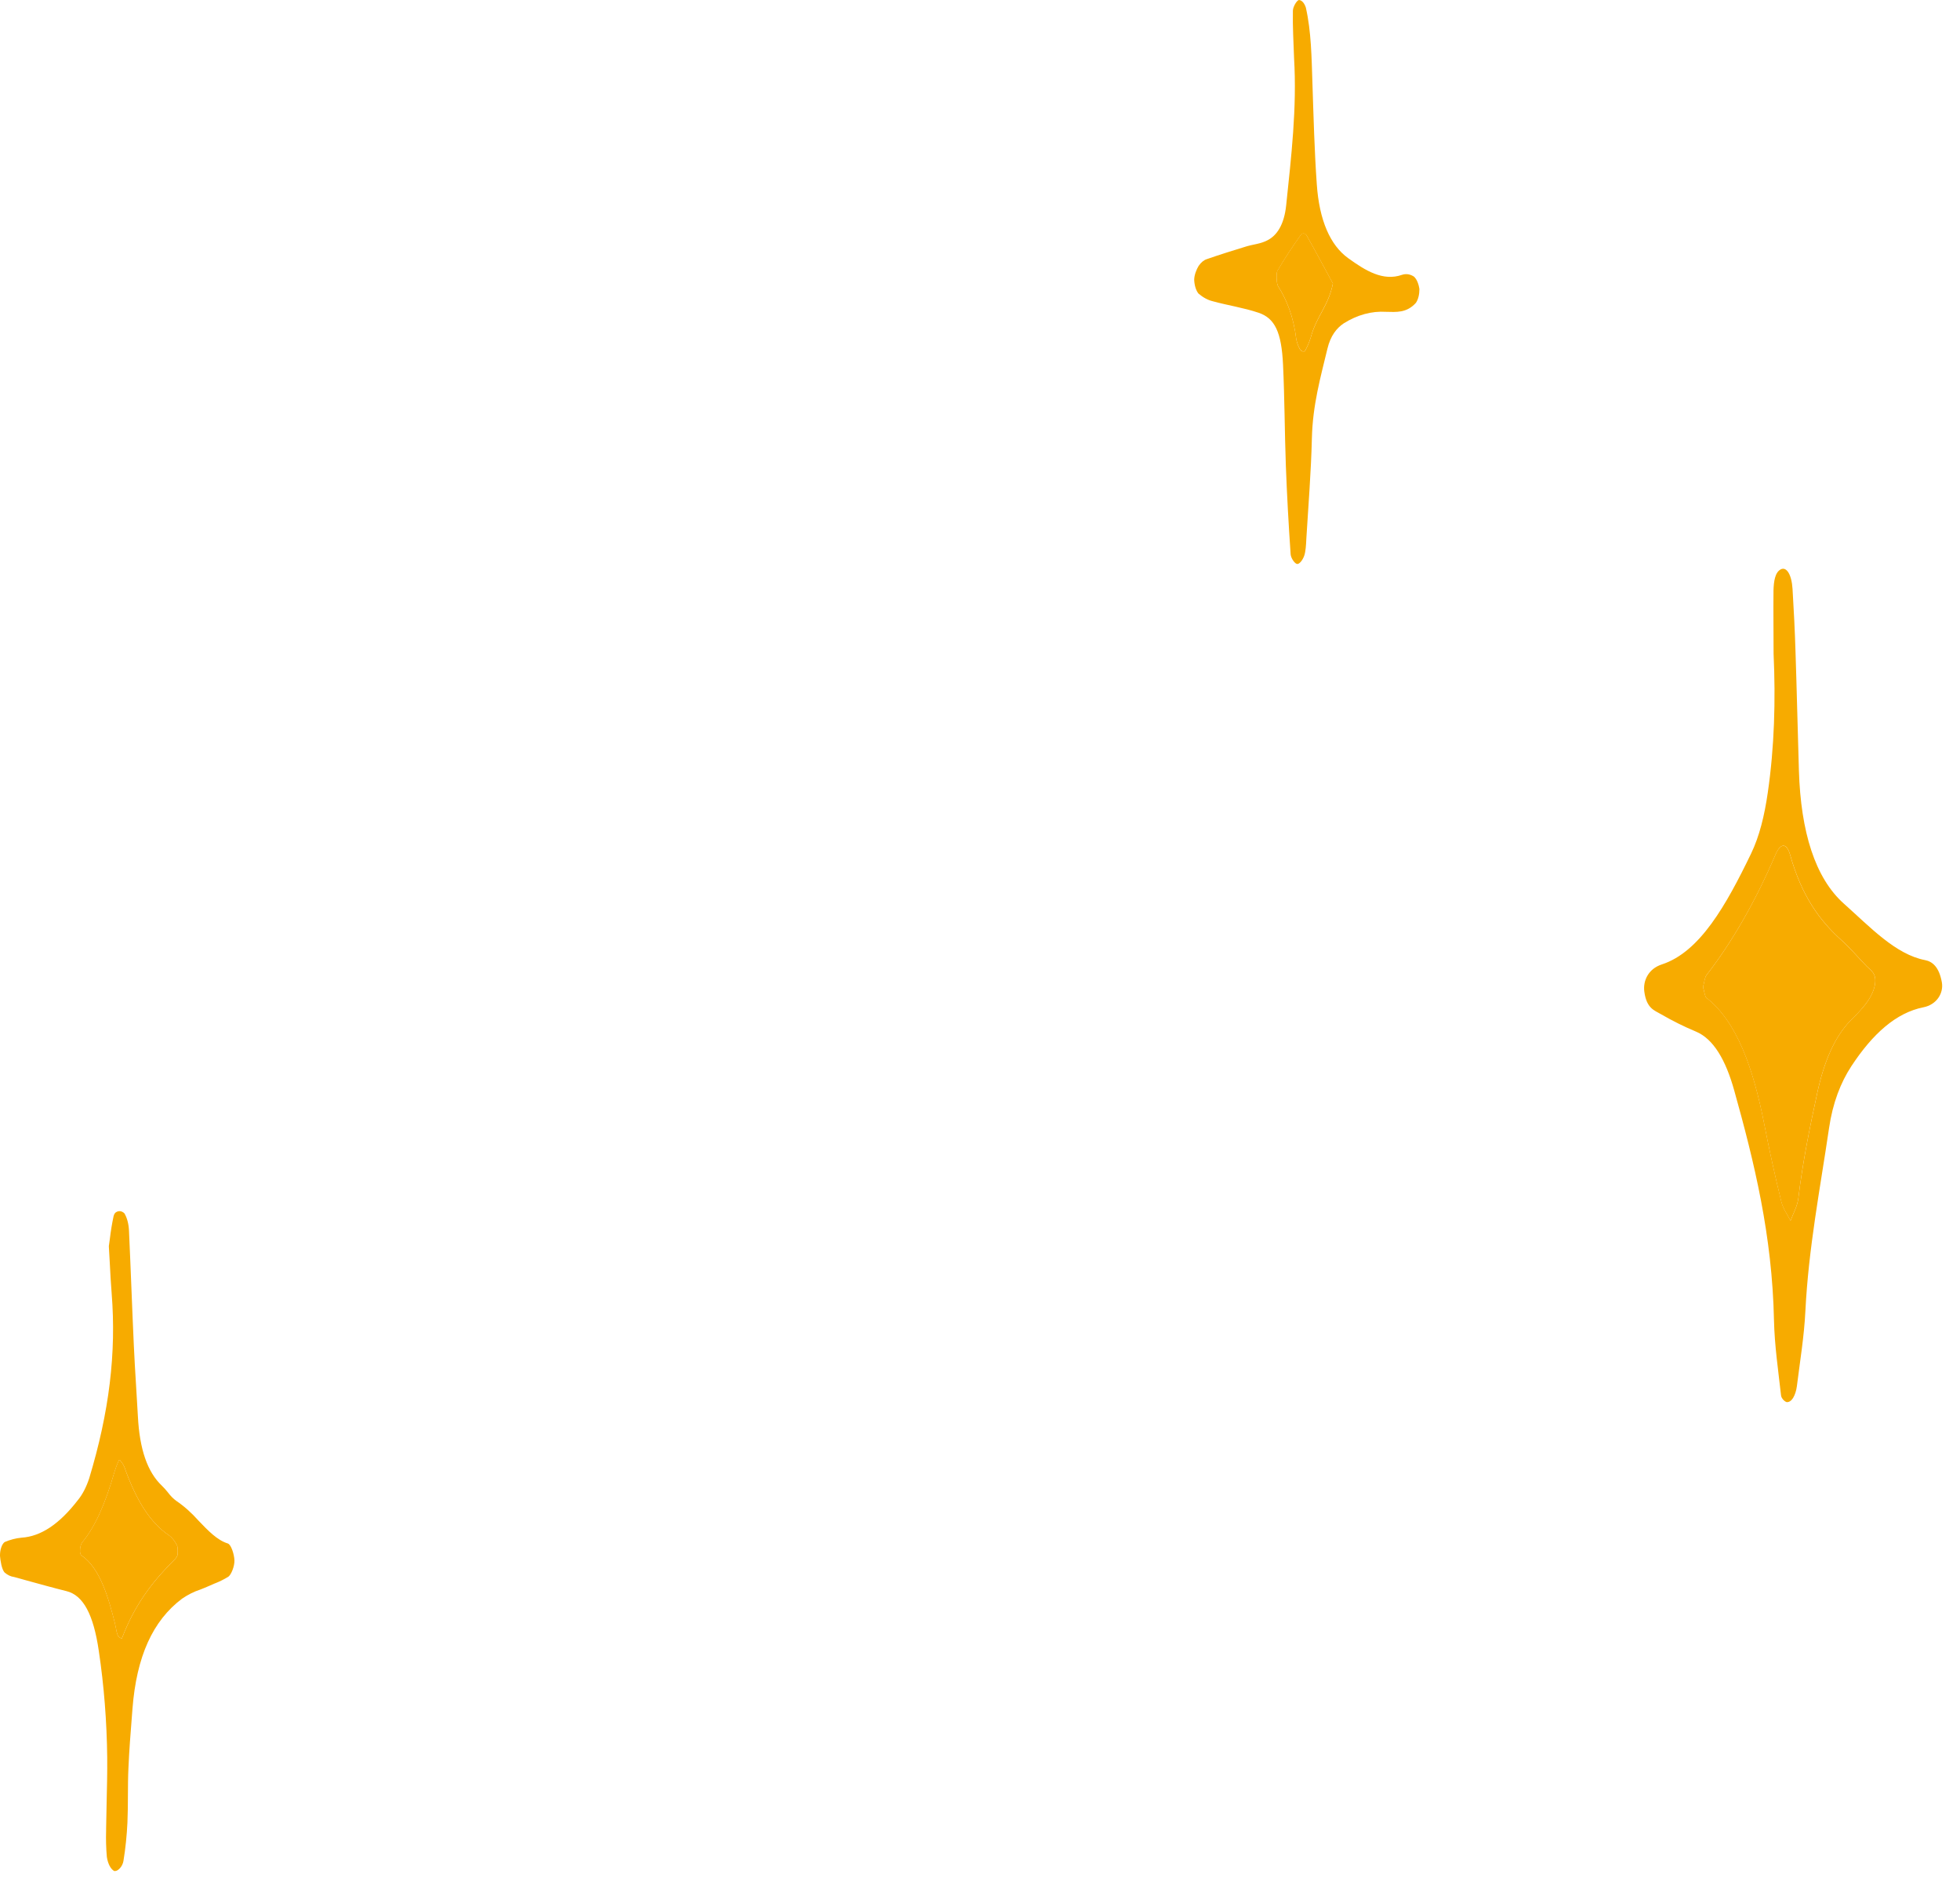 <svg width="64" height="62" viewBox="0 0 64 62" fill="none" xmlns="http://www.w3.org/2000/svg">
<path d="M55.609 32.227C55.645 32.096 55.664 31.913 55.72 31.841C56.568 30.746 57.328 29.417 57.978 27.895C58.14 27.523 58.34 27.508 58.455 27.919C58.83 29.262 59.428 30.068 60.119 30.689C60.403 30.943 60.672 31.261 60.949 31.546C61.083 31.684 61.286 31.775 61.221 32.153C61.178 32.402 61.04 32.621 60.919 32.783C60.754 32.989 60.583 33.175 60.406 33.34C59.904 33.871 59.562 34.652 59.339 35.681C59.095 36.806 58.864 37.93 58.721 39.123C58.688 39.392 58.553 39.615 58.466 39.86C58.364 39.653 58.225 39.477 58.164 39.233C57.964 38.414 57.776 37.572 57.611 36.72C57.249 34.864 56.706 33.349 55.718 32.579C55.669 32.541 55.647 32.349 55.609 32.227Z" fill="#F7AB00"/>
<path d="M57.913 21.342C57.982 22.874 57.94 24.385 57.724 25.876C57.615 26.631 57.452 27.302 57.178 27.871C56.364 29.554 55.507 31.085 54.263 31.489C53.823 31.633 53.644 32.023 53.692 32.378C53.767 32.929 54.021 32.987 54.234 33.113C54.609 33.33 54.988 33.519 55.372 33.679C55.955 33.921 56.35 34.615 56.625 35.594C57.284 37.948 57.869 40.346 57.926 43.106C57.944 43.931 58.066 44.75 58.157 45.563C58.168 45.661 58.277 45.766 58.343 45.78C58.418 45.785 58.492 45.736 58.55 45.643C58.61 45.544 58.653 45.412 58.673 45.265C58.775 44.446 58.91 43.64 58.951 42.813C59.054 40.742 59.433 38.814 59.723 36.839C59.843 36.013 60.102 35.347 60.453 34.811C61.148 33.752 61.916 33.065 62.804 32.889C63.236 32.804 63.471 32.43 63.407 32.07C63.317 31.569 63.096 31.393 62.859 31.348C61.895 31.162 61.065 30.268 60.212 29.508C59.268 28.669 58.802 27.158 58.74 25.166C58.7 23.872 58.672 22.576 58.629 21.282C58.608 20.598 58.574 19.913 58.532 19.232C58.503 18.75 58.332 18.498 58.151 18.588C57.957 18.686 57.919 18.985 57.91 19.28C57.903 19.972 57.913 20.657 57.913 21.342ZM55.61 32.226C55.647 32.094 55.665 31.911 55.721 31.839C56.569 30.744 57.33 29.415 57.98 27.893C58.142 27.521 58.341 27.506 58.456 27.917C58.832 29.26 59.429 30.066 60.12 30.687C60.404 30.941 60.674 31.259 60.95 31.544C61.084 31.683 61.287 31.773 61.222 32.151C61.179 32.4 61.041 32.619 60.921 32.782C60.756 32.986 60.584 33.172 60.407 33.339C59.905 33.869 59.564 34.65 59.341 35.679C59.096 36.804 58.866 37.928 58.722 39.121C58.69 39.39 58.555 39.614 58.467 39.858C58.365 39.651 58.226 39.475 58.166 39.231C57.965 38.412 57.777 37.57 57.612 36.718C57.25 34.862 56.708 33.347 55.719 32.577C55.669 32.54 55.647 32.348 55.609 32.227L55.61 32.226Z" fill="#F7AB00"/>
<path d="M42.526 11.471C42.496 11.444 42.459 11.432 42.44 11.388C42.391 11.303 42.352 11.196 42.328 11.077C42.238 10.35 42.026 9.803 41.73 9.338C41.682 9.262 41.67 8.913 41.71 8.842C41.956 8.418 42.219 8.031 42.484 7.653C42.512 7.627 42.542 7.616 42.573 7.62C42.603 7.623 42.633 7.642 42.658 7.674C42.952 8.19 43.236 8.727 43.523 9.254C43.379 9.987 42.981 10.329 42.8 11.016C42.749 11.178 42.686 11.325 42.613 11.451C42.599 11.489 42.557 11.471 42.526 11.471Z" fill="#F7AB00"/>
<path d="M42.255 1.893C42.352 3.532 42.163 5.114 41.998 6.7C41.931 7.345 41.69 7.693 41.383 7.847C41.159 7.964 40.923 7.977 40.693 8.047C40.266 8.178 39.838 8.31 39.412 8.459C39.314 8.488 39.221 8.563 39.141 8.679C39.071 8.79 38.995 8.979 38.994 9.137C38.998 9.228 39.013 9.316 39.037 9.394C39.062 9.472 39.095 9.538 39.135 9.586C39.286 9.715 39.445 9.8 39.608 9.838C40.105 9.974 40.605 10.046 41.098 10.212C41.628 10.391 41.845 10.846 41.895 11.905C41.947 13.001 41.947 14.105 41.987 15.203C42.023 16.17 42.077 17.134 42.143 18.095C42.152 18.225 42.278 18.405 42.355 18.414C42.431 18.424 42.54 18.281 42.587 18.144C42.635 18.007 42.648 17.779 42.656 17.589C42.722 16.496 42.811 15.404 42.837 14.312C42.863 13.221 43.119 12.323 43.344 11.387C43.446 10.96 43.645 10.714 43.875 10.559C44.321 10.279 44.788 10.152 45.255 10.181C45.589 10.188 45.929 10.225 46.232 9.89C46.268 9.838 46.298 9.771 46.318 9.692C46.338 9.614 46.348 9.527 46.348 9.439C46.335 9.349 46.312 9.266 46.281 9.195C46.25 9.124 46.211 9.067 46.167 9.029C46.041 8.949 45.908 8.93 45.778 8.974C45.158 9.19 44.588 8.838 44.022 8.429C43.438 8.009 43.078 7.198 42.997 6.012C42.92 4.923 42.892 3.82 42.855 2.722C42.827 1.881 42.818 1.033 42.64 0.248C42.615 0.173 42.582 0.111 42.542 0.068C42.502 0.025 42.457 0.001 42.412 -2.14245e-09C42.337 0.021 42.219 0.224 42.217 0.351C42.206 0.864 42.238 1.379 42.255 1.893ZM42.526 11.476C42.497 11.449 42.459 11.436 42.44 11.393C42.391 11.307 42.352 11.2 42.328 11.081C42.239 10.355 42.027 9.807 41.731 9.342C41.682 9.266 41.67 8.917 41.711 8.846C41.956 8.422 42.219 8.035 42.485 7.657C42.512 7.632 42.543 7.62 42.573 7.624C42.604 7.628 42.633 7.646 42.659 7.678C42.952 8.194 43.237 8.731 43.524 9.258C43.38 9.992 42.981 10.334 42.8 11.02C42.749 11.183 42.686 11.329 42.613 11.456C42.599 11.489 42.557 11.471 42.526 11.471L42.526 11.476Z" fill="#F7AB00"/>
<path d="M2.612 50.657C2.613 50.687 2.618 50.716 2.628 50.739C2.637 50.763 2.65 50.78 2.665 50.789C3.257 51.192 3.536 52.138 3.75 52.993C3.764 53.048 3.776 53.11 3.787 53.166C3.8 53.257 3.823 53.341 3.853 53.413C3.892 53.459 3.935 53.487 3.979 53.496C4.448 52.254 5.116 51.507 5.707 50.912C5.74 50.883 5.77 50.839 5.793 50.784C5.808 50.68 5.806 50.571 5.786 50.47C5.711 50.316 5.618 50.199 5.514 50.127C4.921 49.728 4.447 49.001 4.063 47.904C4.032 47.829 3.993 47.766 3.95 47.719L3.915 47.672L3.899 47.672L3.884 47.672C3.831 47.786 3.783 47.911 3.742 48.043C3.43 49.125 3.108 49.834 2.699 50.34C2.671 50.371 2.647 50.418 2.632 50.474C2.616 50.53 2.609 50.594 2.612 50.657V50.657Z" fill="#F7AB00"/>
<path d="M0.149 50.35C0.331 50.272 0.516 50.223 0.703 50.206C1.337 50.165 1.942 49.761 2.551 48.969C2.697 48.789 2.82 48.55 2.913 48.267C3.568 46.099 3.801 44.179 3.646 42.229C3.62 41.908 3.602 41.583 3.585 41.239C3.576 41.07 3.567 40.896 3.555 40.711L3.555 40.679L3.559 40.65C3.569 40.586 3.578 40.515 3.588 40.442C3.618 40.191 3.658 39.946 3.709 39.708C3.718 39.673 3.731 39.643 3.747 39.62C3.763 39.597 3.782 39.581 3.801 39.573C3.887 39.524 3.98 39.539 4.061 39.615C4.105 39.686 4.14 39.773 4.166 39.871C4.192 39.969 4.208 40.077 4.212 40.187C4.242 40.834 4.268 41.493 4.294 42.13C4.318 42.731 4.342 43.331 4.37 43.93C4.389 44.355 4.415 44.787 4.441 45.205C4.462 45.548 4.483 45.892 4.502 46.236C4.557 47.319 4.814 48.062 5.285 48.508C5.353 48.574 5.419 48.647 5.482 48.727C5.568 48.842 5.661 48.935 5.759 49.006C6.01 49.176 6.253 49.392 6.483 49.651C6.796 49.978 7.092 50.288 7.438 50.395C7.548 50.429 7.648 50.752 7.655 50.945C7.662 51.138 7.55 51.413 7.457 51.48C7.308 51.571 7.157 51.646 7.004 51.704C6.944 51.73 6.883 51.755 6.823 51.783C6.73 51.825 6.635 51.862 6.54 51.9C6.337 51.966 6.137 52.066 5.943 52.199C4.987 52.917 4.458 54.09 4.326 55.787L4.307 56.033C4.263 56.587 4.218 57.159 4.194 57.722C4.18 58.014 4.178 58.318 4.177 58.61C4.176 58.903 4.174 59.209 4.161 59.51C4.141 59.935 4.097 60.354 4.031 60.761C4.002 60.94 3.858 61.09 3.758 61.09C3.749 61.092 3.739 61.092 3.73 61.09C3.673 61.059 3.621 61.001 3.579 60.921C3.537 60.841 3.506 60.741 3.489 60.631C3.464 60.346 3.456 60.057 3.465 59.769L3.465 59.708C3.469 59.419 3.476 59.129 3.482 58.84C3.494 58.363 3.505 57.87 3.501 57.389C3.488 56.209 3.396 55.036 3.226 53.902C3.051 52.705 2.716 52.086 2.171 51.951C1.733 51.843 1.288 51.717 0.859 51.6L0.53 51.508L0.457 51.489C0.353 51.476 0.251 51.428 0.155 51.347C0.05 51.243 0.012 50.933 0 50.804C-0.002 50.708 0.011 50.613 0.038 50.532C0.064 50.45 0.103 50.387 0.149 50.35ZM2.613 50.658C2.614 50.688 2.619 50.717 2.629 50.74C2.638 50.764 2.651 50.781 2.666 50.79C3.257 51.193 3.537 52.139 3.751 52.994C3.764 53.049 3.776 53.111 3.788 53.167C3.801 53.258 3.823 53.342 3.854 53.414C3.892 53.46 3.936 53.488 3.98 53.497C4.448 52.254 5.117 51.508 5.708 50.913C5.741 50.884 5.771 50.84 5.794 50.785C5.809 50.681 5.806 50.571 5.787 50.471C5.712 50.317 5.618 50.2 5.515 50.128C4.922 49.729 4.448 49.002 4.064 47.904C4.032 47.83 3.994 47.767 3.951 47.72L3.916 47.673L3.9 47.673L3.885 47.673C3.832 47.787 3.784 47.912 3.743 48.044C3.43 49.126 3.109 49.835 2.7 50.341C2.671 50.372 2.648 50.419 2.633 50.475C2.617 50.531 2.61 50.595 2.613 50.658V50.658Z" fill="#F7AB00"/>
</svg>

